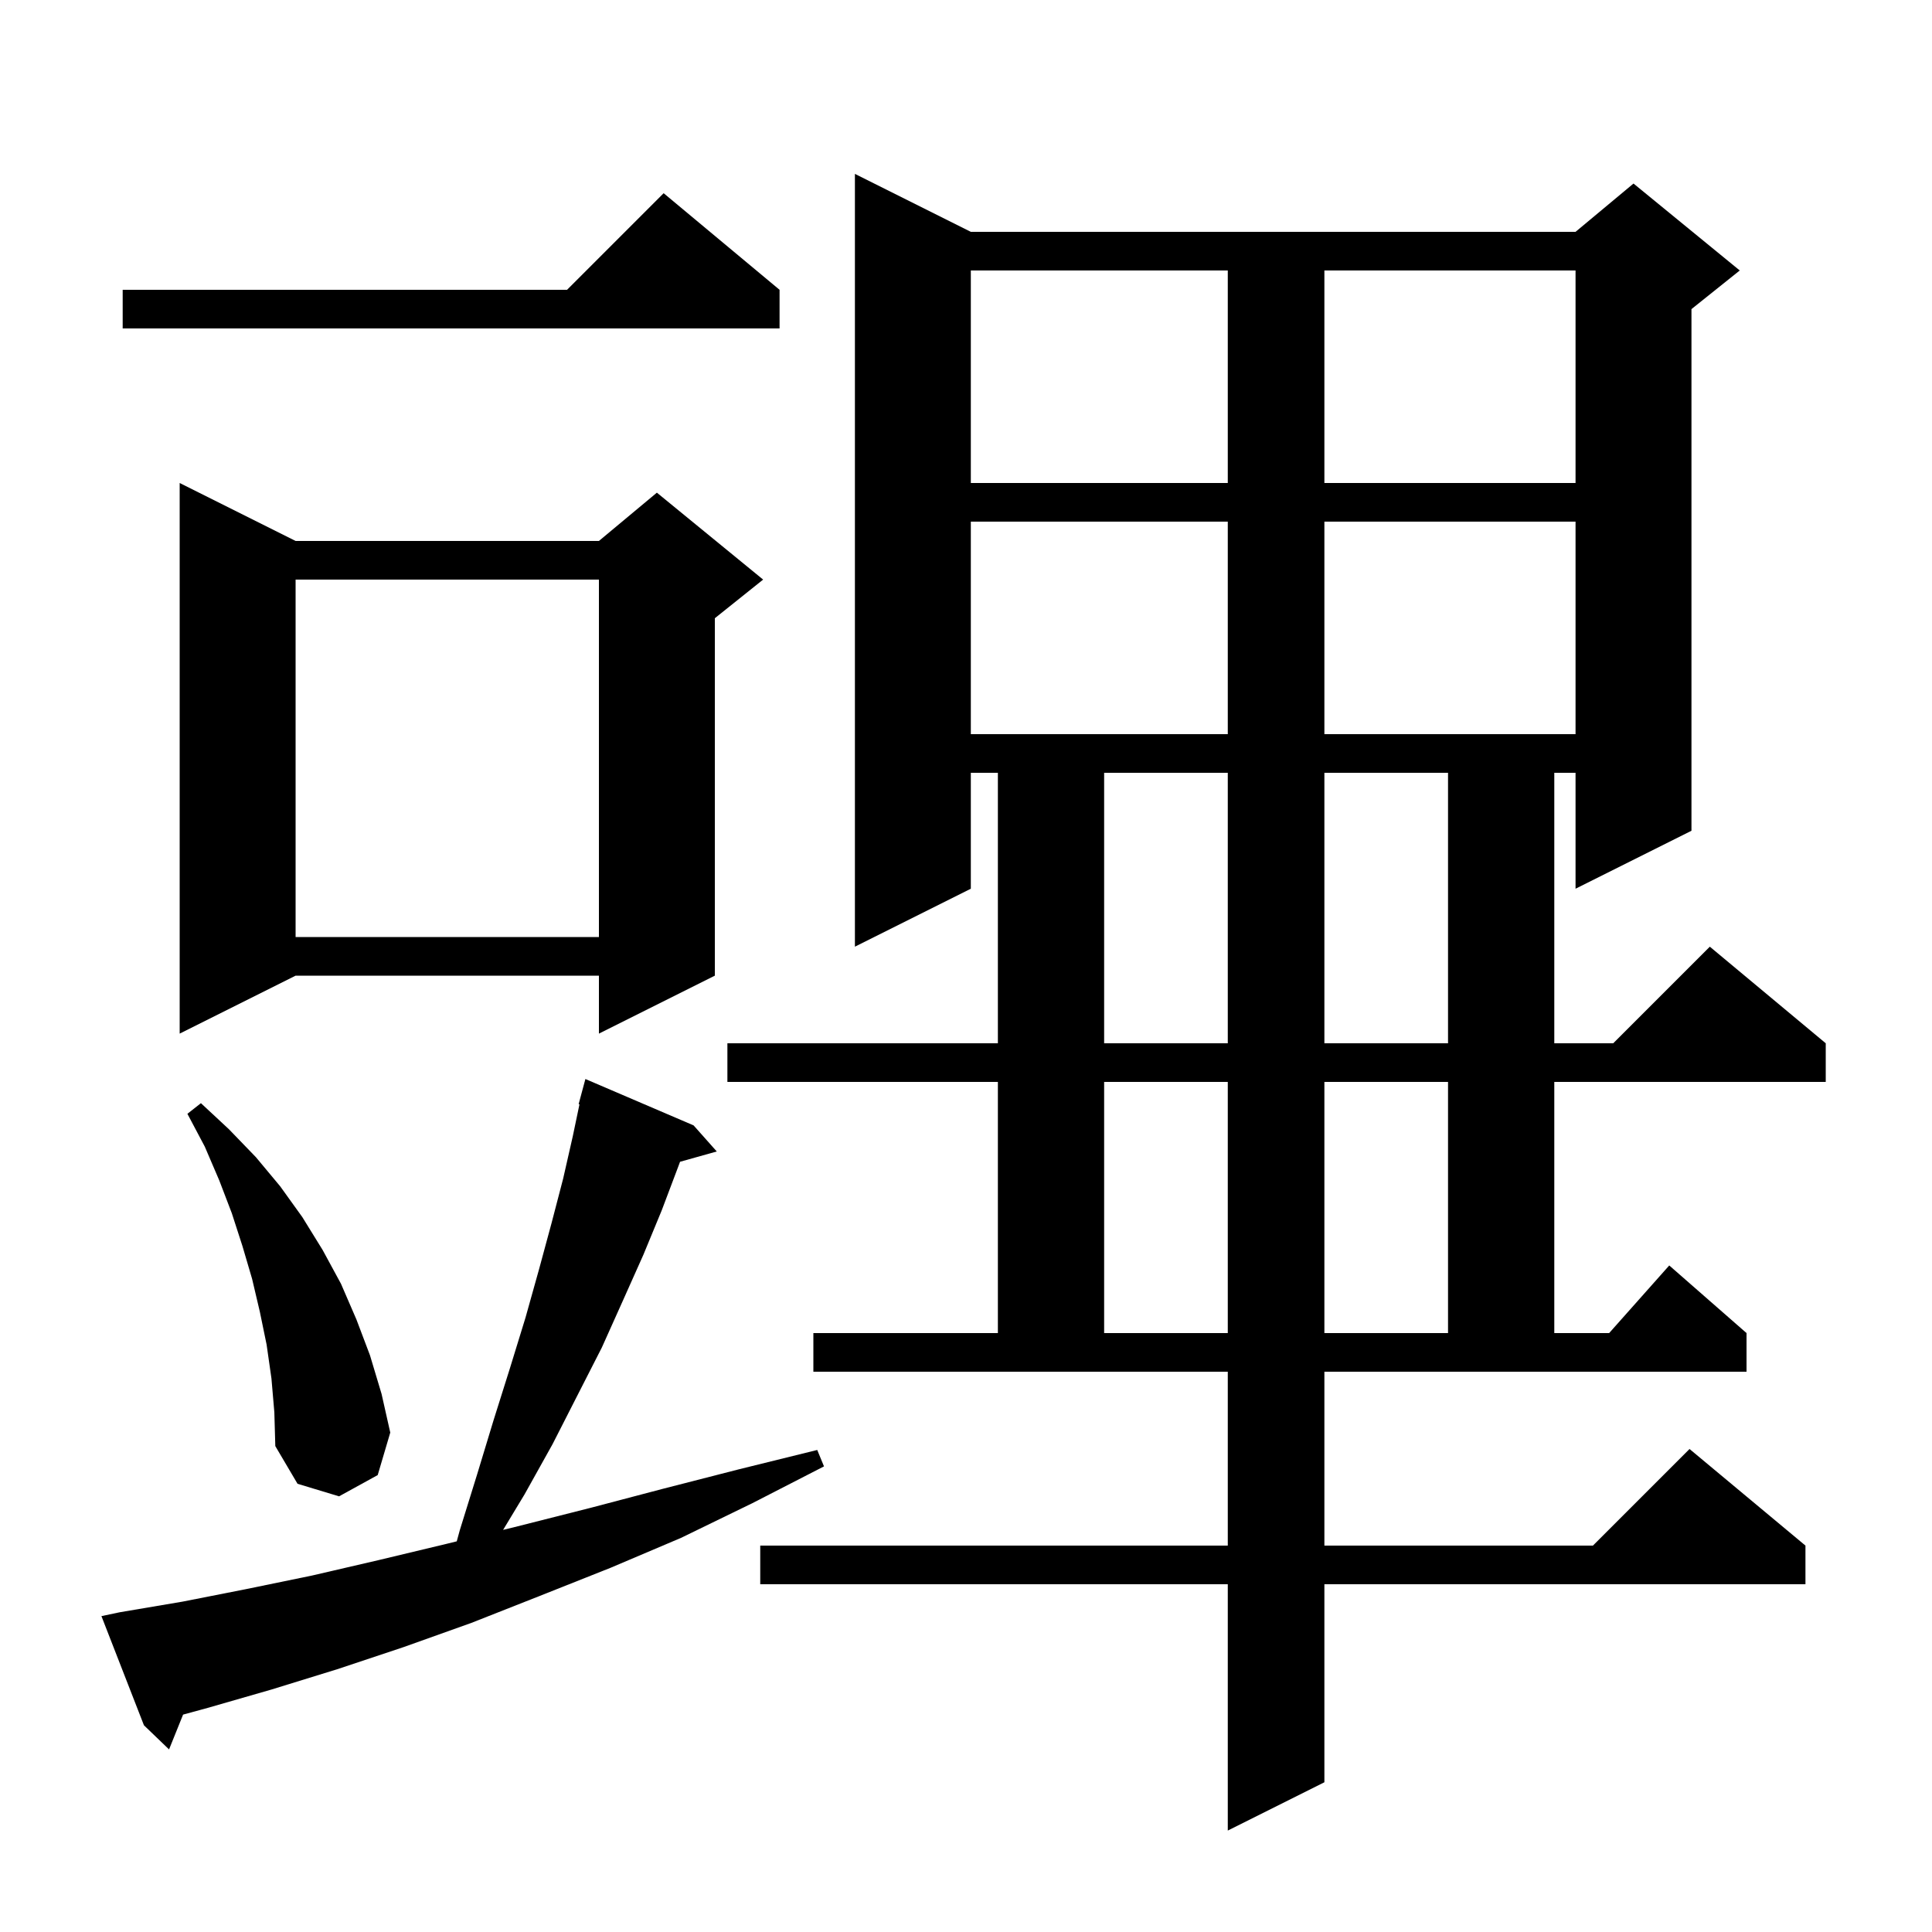 <svg xmlns="http://www.w3.org/2000/svg" xmlns:xlink="http://www.w3.org/1999/xlink" version="1.1" baseProfile="full" viewBox="0 0 200 200" width="200" height="200">
<g fill="black">
<path d="M 137.1 160.0 L 164.9 160.0 L 174.9 150.0 L 186.9 160.0 L 186.9 164.0 L 137.1 164.0 L 137.1 184.5 L 127.1 189.5 L 127.1 164.0 L 78.7 164.0 L 78.7 160.0 L 127.1 160.0 L 127.1 142.0 L 84.2 142.0 L 84.2 138.0 L 103.3 138.0 L 103.3 112.0 L 75.3 112.0 L 75.3 108.0 L 103.3 108.0 L 103.3 80.0 L 100.5 80.0 L 100.5 92.0 L 88.5 98.0 L 88.5 18.0 L 100.5 24.0 L 163.1 24.0 L 169.1 19.0 L 180.1 28.0 L 175.1 32.0 L 175.1 86.0 L 163.1 92.0 L 163.1 80.0 L 160.9 80.0 L 160.9 108.0 L 167.0 108.0 L 177.0 98.0 L 189.0 108.0 L 189.0 112.0 L 160.9 112.0 L 160.9 138.0 L 166.578 138.0 L 172.8 131.0 L 180.8 138.0 L 180.8 142.0 L 137.1 142.0 Z M 12.4 166.9 L 18.9 165.8 L 25.5 164.5 L 32.3 163.1 L 39.2 161.5 L 46.3 159.8 L 47.283 159.558 L 47.6 158.4 L 49.4 152.6 L 51.1 147.0 L 52.8 141.6 L 54.4 136.4 L 55.8 131.4 L 57.1 126.6 L 58.3 122.0 L 59.3 117.6 L 59.987 114.316 L 59.9 114.3 L 60.6 111.7 L 71.8 116.5 L 74.2 119.2 L 70.398 120.267 L 70.2 120.8 L 68.5 125.3 L 66.6 129.9 L 64.5 134.6 L 62.3 139.5 L 59.8 144.4 L 57.2 149.5 L 54.3 154.7 L 52.081 158.374 L 53.6 158.0 L 61.1 156.1 L 68.7 154.1 L 76.5 152.1 L 84.6 150.1 L 85.3 151.8 L 77.9 155.6 L 70.5 159.2 L 63.2 162.3 L 55.9 165.2 L 48.8 168.0 L 41.8 170.5 L 34.9 172.8 L 28.1 174.9 L 21.5 176.8 L 18.953 177.495 L 17.5 181.1 L 14.9 178.6 L 10.5 167.3 Z M 28.1 142.7 L 27.6 139.2 L 26.9 135.8 L 26.1 132.4 L 25.1 129.0 L 24.0 125.6 L 22.7 122.2 L 21.2 118.7 L 19.4 115.3 L 20.8 114.2 L 23.7 116.9 L 26.5 119.8 L 29.0 122.8 L 31.3 126.0 L 33.4 129.4 L 35.3 132.9 L 36.9 136.6 L 38.3 140.3 L 39.5 144.3 L 40.4 148.3 L 39.1 152.7 L 35.1 154.9 L 30.8 153.6 L 28.5 149.7 L 28.4 146.2 Z M 114.3 112.0 L 114.3 138.0 L 127.1 138.0 L 127.1 112.0 Z M 137.1 112.0 L 137.1 138.0 L 149.9 138.0 L 149.9 112.0 Z M 114.3 80.0 L 114.3 108.0 L 127.1 108.0 L 127.1 80.0 Z M 137.1 80.0 L 137.1 108.0 L 149.9 108.0 L 149.9 80.0 Z M 30.6 56.0 L 62.0 56.0 L 68.0 51.0 L 79.0 60.0 L 74.0 64.0 L 74.0 101.0 L 62.0 107.0 L 62.0 101.0 L 30.6 101.0 L 18.6 107.0 L 18.6 50.0 Z M 30.6 60.0 L 30.6 97.0 L 62.0 97.0 L 62.0 60.0 Z M 100.5 54.0 L 100.5 76.0 L 127.1 76.0 L 127.1 54.0 Z M 137.1 54.0 L 137.1 76.0 L 163.1 76.0 L 163.1 54.0 Z M 100.5 28.0 L 100.5 50.0 L 127.1 50.0 L 127.1 28.0 Z M 137.1 28.0 L 137.1 50.0 L 163.1 50.0 L 163.1 28.0 Z M 80.7 30.0 L 80.7 34.0 L 12.7 34.0 L 12.7 30.0 L 58.7 30.0 L 68.7 20.0 Z " />
</g>
</svg>
